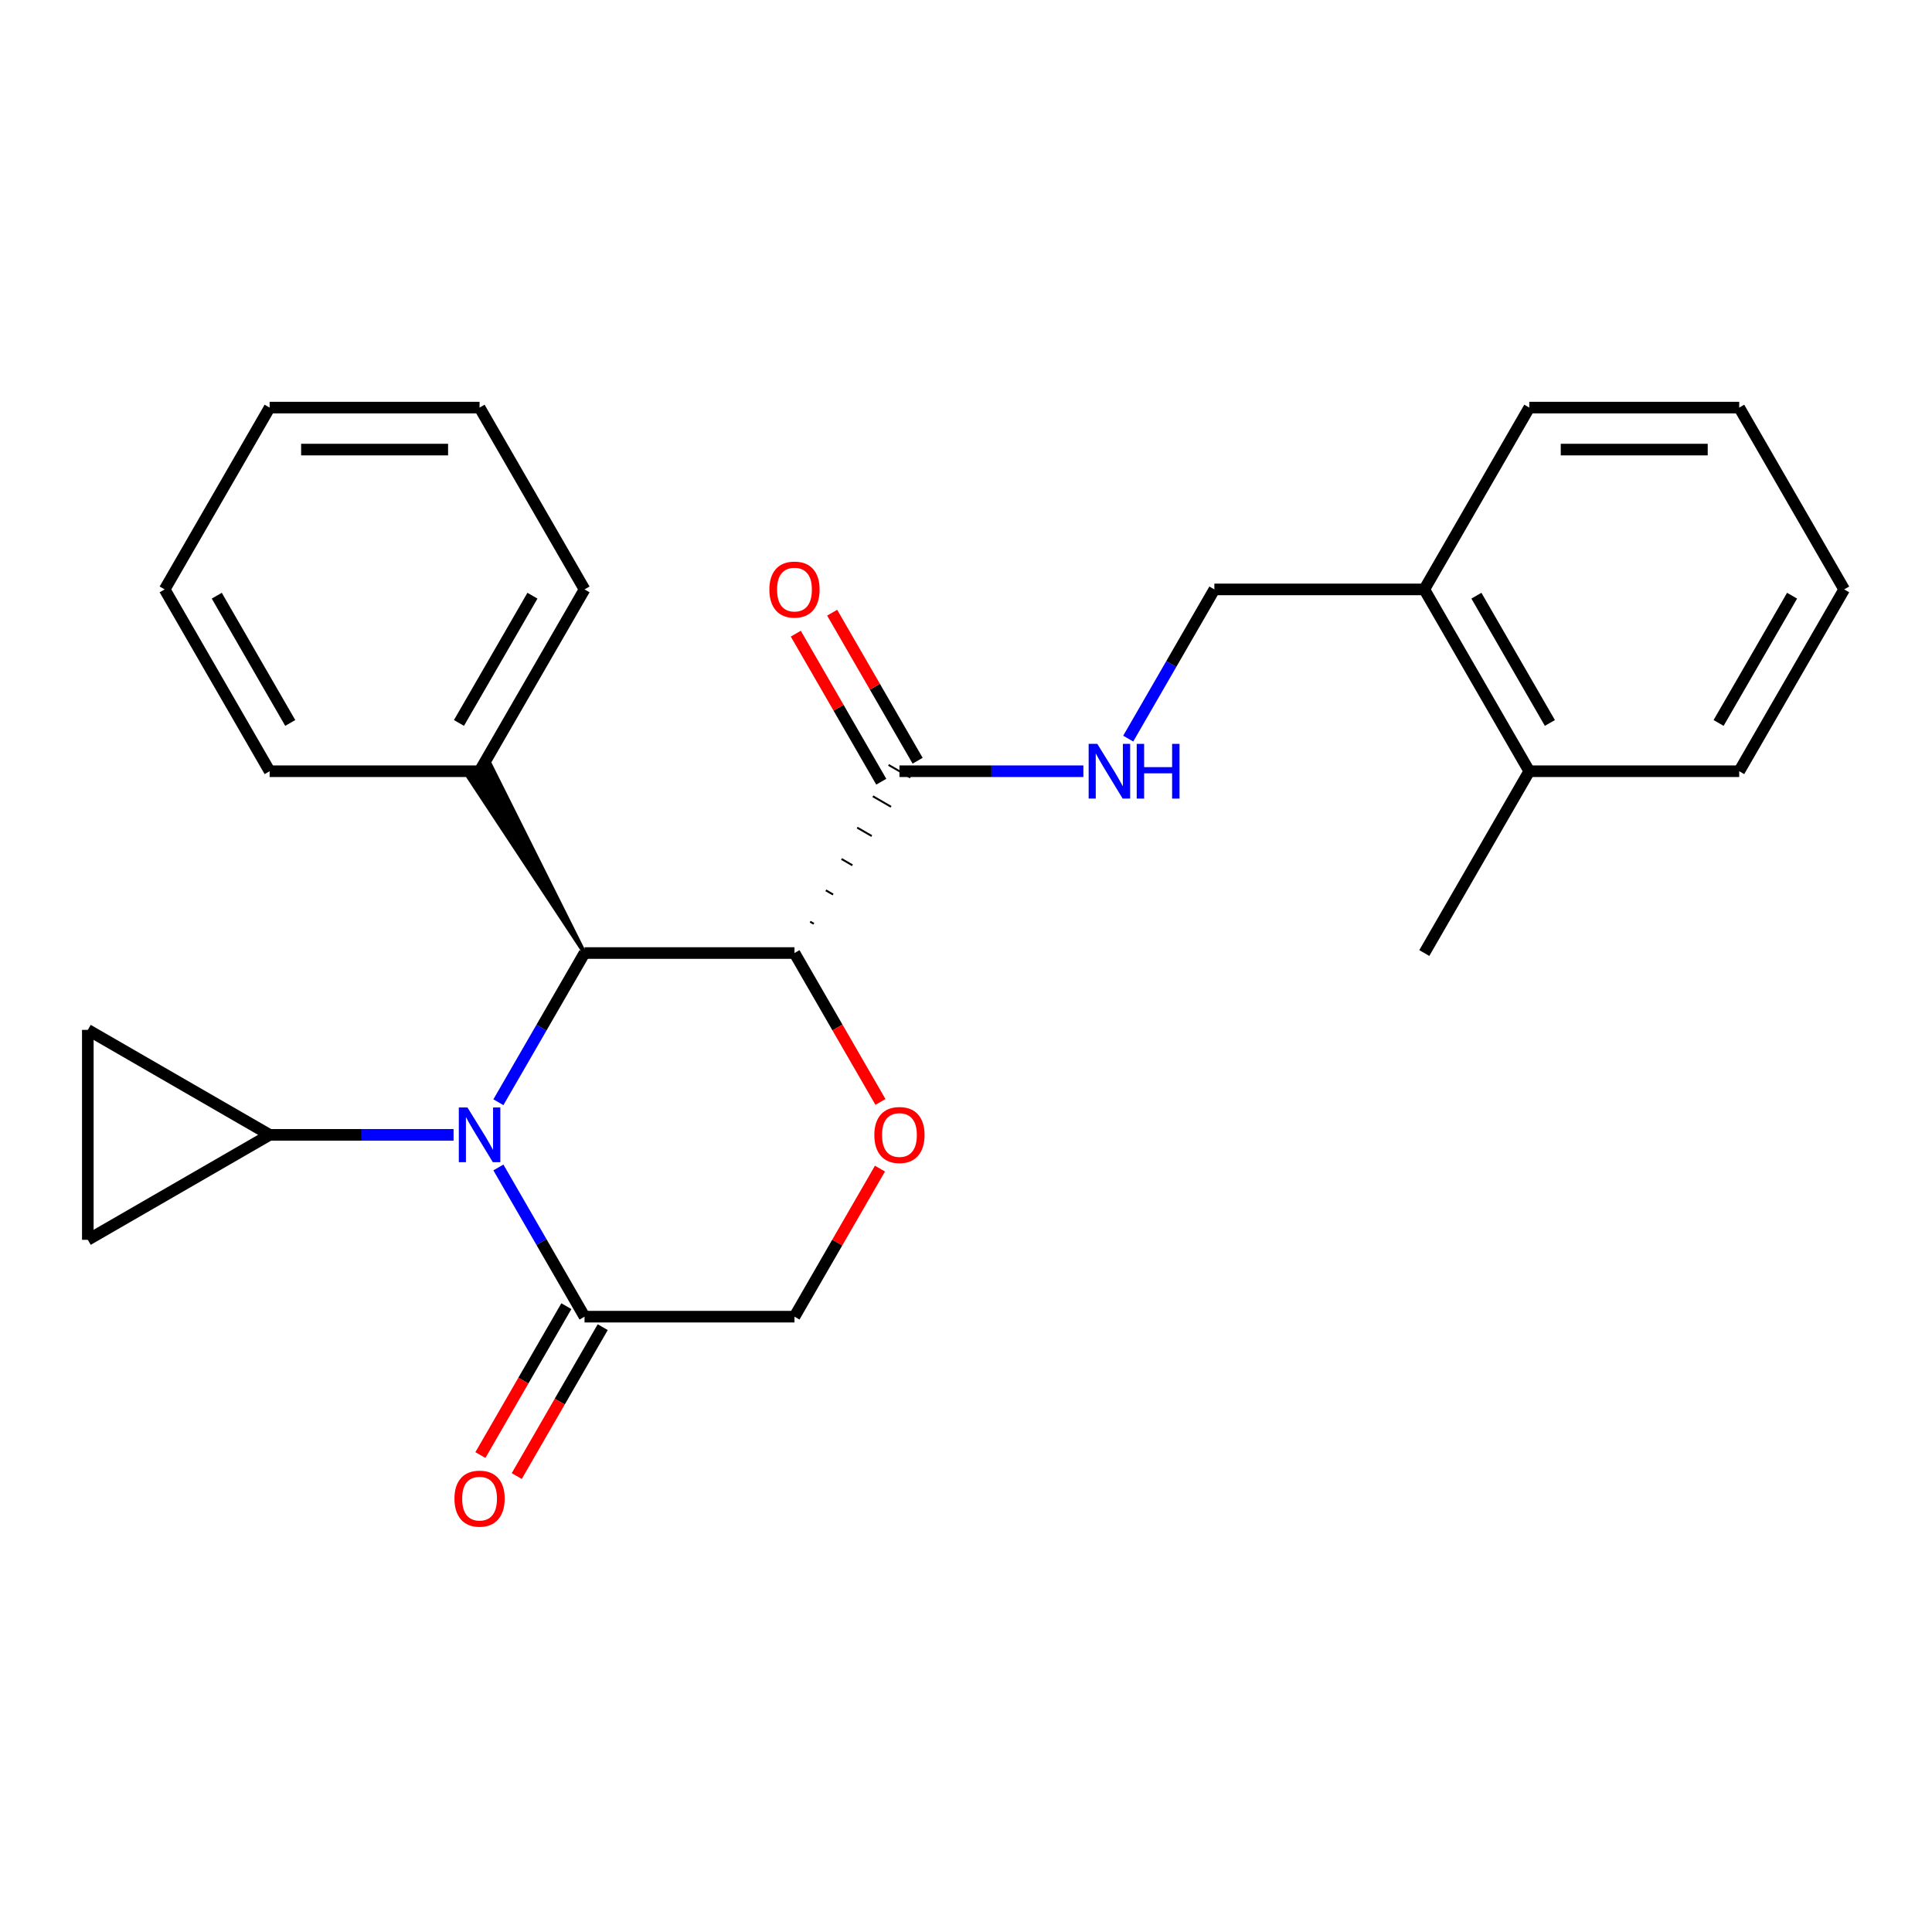 <?xml version='1.0' encoding='iso-8859-1'?>
<svg version='1.1' baseProfile='full'
              xmlns='http://www.w3.org/2000/svg'
                      xmlns:rdkit='http://www.rdkit.org/xml'
                      xmlns:xlink='http://www.w3.org/1999/xlink'
                  xml:space='preserve'
width='1000px' height='1000px' viewBox='0 0 1000 1000'>
<!-- END OF HEADER -->
<rect style='opacity:1.0;fill:#FFFFFF;stroke:none' width='1000' height='1000' x='0' y='0'> </rect>
<path class='bond-1' d='M 257.969,570.521 L 280.263,531.906' style='fill:none;fill-rule:evenodd;stroke:#0000FF;stroke-width:6px;stroke-linecap:butt;stroke-linejoin:miter;stroke-opacity:1' />
<path class='bond-1' d='M 280.263,531.906 L 302.558,493.291' style='fill:none;fill-rule:evenodd;stroke:#000000;stroke-width:6px;stroke-linecap:butt;stroke-linejoin:miter;stroke-opacity:1' />
<path class='bond-3' d='M 257.969,604.274 L 280.263,642.889' style='fill:none;fill-rule:evenodd;stroke:#0000FF;stroke-width:6px;stroke-linecap:butt;stroke-linejoin:miter;stroke-opacity:1' />
<path class='bond-3' d='M 280.263,642.889 L 302.558,681.504' style='fill:none;fill-rule:evenodd;stroke:#000000;stroke-width:6px;stroke-linecap:butt;stroke-linejoin:miter;stroke-opacity:1' />
<path class='bond-4' d='M 234.769,587.397 L 187.165,587.397' style='fill:none;fill-rule:evenodd;stroke:#0000FF;stroke-width:6px;stroke-linecap:butt;stroke-linejoin:miter;stroke-opacity:1' />
<path class='bond-4' d='M 187.165,587.397 L 139.561,587.397' style='fill:none;fill-rule:evenodd;stroke:#000000;stroke-width:6px;stroke-linecap:butt;stroke-linejoin:miter;stroke-opacity:1' />
<path class='bond-0' d='M 411.222,493.291 L 302.558,493.291' style='fill:none;fill-rule:evenodd;stroke:#000000;stroke-width:6px;stroke-linecap:butt;stroke-linejoin:miter;stroke-opacity:1' />
<path class='bond-5' d='M 421.219,478.15 L 419.337,477.063' style='fill:none;fill-rule:evenodd;stroke:#000000;stroke-width:1.0px;stroke-linecap:butt;stroke-linejoin:miter;stroke-opacity:1' />
<path class='bond-5' d='M 431.215,463.009 L 427.451,460.835' style='fill:none;fill-rule:evenodd;stroke:#000000;stroke-width:1.0px;stroke-linecap:butt;stroke-linejoin:miter;stroke-opacity:1' />
<path class='bond-5' d='M 441.212,447.868 L 435.565,444.608' style='fill:none;fill-rule:evenodd;stroke:#000000;stroke-width:1.0px;stroke-linecap:butt;stroke-linejoin:miter;stroke-opacity:1' />
<path class='bond-5' d='M 451.208,432.727 L 443.68,428.38' style='fill:none;fill-rule:evenodd;stroke:#000000;stroke-width:1.0px;stroke-linecap:butt;stroke-linejoin:miter;stroke-opacity:1' />
<path class='bond-5' d='M 461.205,417.586 L 451.794,412.152' style='fill:none;fill-rule:evenodd;stroke:#000000;stroke-width:1.0px;stroke-linecap:butt;stroke-linejoin:miter;stroke-opacity:1' />
<path class='bond-5' d='M 471.201,402.445 L 459.908,395.925' style='fill:none;fill-rule:evenodd;stroke:#000000;stroke-width:1.0px;stroke-linecap:butt;stroke-linejoin:miter;stroke-opacity:1' />
<path class='bond-27' d='M 411.222,493.291 L 433.47,531.826' style='fill:none;fill-rule:evenodd;stroke:#000000;stroke-width:6px;stroke-linecap:butt;stroke-linejoin:miter;stroke-opacity:1' />
<path class='bond-27' d='M 433.47,531.826 L 455.719,570.361' style='fill:none;fill-rule:evenodd;stroke:#FF0000;stroke-width:6px;stroke-linecap:butt;stroke-linejoin:miter;stroke-opacity:1' />
<path class='bond-10' d='M 302.558,493.291 L 253.872,395.925 L 242.579,402.445 Z' style='fill:#000000;fill-rule:evenodd;fill-opacity:1;stroke:#000000;stroke-width:2px;stroke-linecap:butt;stroke-linejoin:miter;stroke-opacity:1;' />
<path class='bond-2' d='M 455.465,604.874 L 433.343,643.189' style='fill:none;fill-rule:evenodd;stroke:#FF0000;stroke-width:6px;stroke-linecap:butt;stroke-linejoin:miter;stroke-opacity:1' />
<path class='bond-2' d='M 433.343,643.189 L 411.222,681.504' style='fill:none;fill-rule:evenodd;stroke:#000000;stroke-width:6px;stroke-linecap:butt;stroke-linejoin:miter;stroke-opacity:1' />
<path class='bond-9' d='M 302.558,681.504 L 411.222,681.504' style='fill:none;fill-rule:evenodd;stroke:#000000;stroke-width:6px;stroke-linecap:butt;stroke-linejoin:miter;stroke-opacity:1' />
<path class='bond-11' d='M 293.147,676.07 L 270.899,714.605' style='fill:none;fill-rule:evenodd;stroke:#000000;stroke-width:6px;stroke-linecap:butt;stroke-linejoin:miter;stroke-opacity:1' />
<path class='bond-11' d='M 270.899,714.605 L 248.651,753.14' style='fill:none;fill-rule:evenodd;stroke:#FF0000;stroke-width:6px;stroke-linecap:butt;stroke-linejoin:miter;stroke-opacity:1' />
<path class='bond-11' d='M 311.968,686.937 L 289.72,725.472' style='fill:none;fill-rule:evenodd;stroke:#000000;stroke-width:6px;stroke-linecap:butt;stroke-linejoin:miter;stroke-opacity:1' />
<path class='bond-11' d='M 289.72,725.472 L 267.472,764.006' style='fill:none;fill-rule:evenodd;stroke:#FF0000;stroke-width:6px;stroke-linecap:butt;stroke-linejoin:miter;stroke-opacity:1' />
<path class='bond-6' d='M 139.561,587.397 L 45.455,641.73' style='fill:none;fill-rule:evenodd;stroke:#000000;stroke-width:6px;stroke-linecap:butt;stroke-linejoin:miter;stroke-opacity:1' />
<path class='bond-7' d='M 139.561,587.397 L 45.455,533.065' style='fill:none;fill-rule:evenodd;stroke:#000000;stroke-width:6px;stroke-linecap:butt;stroke-linejoin:miter;stroke-opacity:1' />
<path class='bond-8' d='M 465.555,399.185 L 513.159,399.185' style='fill:none;fill-rule:evenodd;stroke:#000000;stroke-width:6px;stroke-linecap:butt;stroke-linejoin:miter;stroke-opacity:1' />
<path class='bond-8' d='M 513.159,399.185 L 560.763,399.185' style='fill:none;fill-rule:evenodd;stroke:#0000FF;stroke-width:6px;stroke-linecap:butt;stroke-linejoin:miter;stroke-opacity:1' />
<path class='bond-12' d='M 474.965,393.751 L 452.844,355.437' style='fill:none;fill-rule:evenodd;stroke:#000000;stroke-width:6px;stroke-linecap:butt;stroke-linejoin:miter;stroke-opacity:1' />
<path class='bond-12' d='M 452.844,355.437 L 430.723,317.122' style='fill:none;fill-rule:evenodd;stroke:#FF0000;stroke-width:6px;stroke-linecap:butt;stroke-linejoin:miter;stroke-opacity:1' />
<path class='bond-12' d='M 456.144,404.618 L 434.023,366.303' style='fill:none;fill-rule:evenodd;stroke:#000000;stroke-width:6px;stroke-linecap:butt;stroke-linejoin:miter;stroke-opacity:1' />
<path class='bond-12' d='M 434.023,366.303 L 411.902,327.988' style='fill:none;fill-rule:evenodd;stroke:#FF0000;stroke-width:6px;stroke-linecap:butt;stroke-linejoin:miter;stroke-opacity:1' />
<path class='bond-26' d='M 45.455,641.73 L 45.455,533.065' style='fill:none;fill-rule:evenodd;stroke:#000000;stroke-width:6px;stroke-linecap:butt;stroke-linejoin:miter;stroke-opacity:1' />
<path class='bond-13' d='M 583.963,382.308 L 606.257,343.693' style='fill:none;fill-rule:evenodd;stroke:#0000FF;stroke-width:6px;stroke-linecap:butt;stroke-linejoin:miter;stroke-opacity:1' />
<path class='bond-13' d='M 606.257,343.693 L 628.552,305.078' style='fill:none;fill-rule:evenodd;stroke:#000000;stroke-width:6px;stroke-linecap:butt;stroke-linejoin:miter;stroke-opacity:1' />
<path class='bond-16' d='M 248.225,399.185 L 302.558,305.078' style='fill:none;fill-rule:evenodd;stroke:#000000;stroke-width:6px;stroke-linecap:butt;stroke-linejoin:miter;stroke-opacity:1' />
<path class='bond-16' d='M 237.554,374.202 L 275.587,308.328' style='fill:none;fill-rule:evenodd;stroke:#000000;stroke-width:6px;stroke-linecap:butt;stroke-linejoin:miter;stroke-opacity:1' />
<path class='bond-17' d='M 248.225,399.185 L 139.561,399.185' style='fill:none;fill-rule:evenodd;stroke:#000000;stroke-width:6px;stroke-linecap:butt;stroke-linejoin:miter;stroke-opacity:1' />
<path class='bond-14' d='M 628.552,305.078 L 737.216,305.078' style='fill:none;fill-rule:evenodd;stroke:#000000;stroke-width:6px;stroke-linecap:butt;stroke-linejoin:miter;stroke-opacity:1' />
<path class='bond-15' d='M 737.216,305.078 L 791.549,399.185' style='fill:none;fill-rule:evenodd;stroke:#000000;stroke-width:6px;stroke-linecap:butt;stroke-linejoin:miter;stroke-opacity:1' />
<path class='bond-15' d='M 764.187,308.328 L 802.22,374.202' style='fill:none;fill-rule:evenodd;stroke:#000000;stroke-width:6px;stroke-linecap:butt;stroke-linejoin:miter;stroke-opacity:1' />
<path class='bond-18' d='M 737.216,305.078 L 791.549,210.972' style='fill:none;fill-rule:evenodd;stroke:#000000;stroke-width:6px;stroke-linecap:butt;stroke-linejoin:miter;stroke-opacity:1' />
<path class='bond-19' d='M 791.549,399.185 L 737.216,493.291' style='fill:none;fill-rule:evenodd;stroke:#000000;stroke-width:6px;stroke-linecap:butt;stroke-linejoin:miter;stroke-opacity:1' />
<path class='bond-20' d='M 791.549,399.185 L 900.213,399.185' style='fill:none;fill-rule:evenodd;stroke:#000000;stroke-width:6px;stroke-linecap:butt;stroke-linejoin:miter;stroke-opacity:1' />
<path class='bond-21' d='M 302.558,305.078 L 248.225,210.972' style='fill:none;fill-rule:evenodd;stroke:#000000;stroke-width:6px;stroke-linecap:butt;stroke-linejoin:miter;stroke-opacity:1' />
<path class='bond-22' d='M 139.561,399.185 L 85.229,305.078' style='fill:none;fill-rule:evenodd;stroke:#000000;stroke-width:6px;stroke-linecap:butt;stroke-linejoin:miter;stroke-opacity:1' />
<path class='bond-22' d='M 150.232,374.202 L 112.2,308.328' style='fill:none;fill-rule:evenodd;stroke:#000000;stroke-width:6px;stroke-linecap:butt;stroke-linejoin:miter;stroke-opacity:1' />
<path class='bond-23' d='M 791.549,210.972 L 900.213,210.972' style='fill:none;fill-rule:evenodd;stroke:#000000;stroke-width:6px;stroke-linecap:butt;stroke-linejoin:miter;stroke-opacity:1' />
<path class='bond-23' d='M 807.848,232.705 L 883.913,232.705' style='fill:none;fill-rule:evenodd;stroke:#000000;stroke-width:6px;stroke-linecap:butt;stroke-linejoin:miter;stroke-opacity:1' />
<path class='bond-29' d='M 900.213,399.185 L 954.545,305.078' style='fill:none;fill-rule:evenodd;stroke:#000000;stroke-width:6px;stroke-linecap:butt;stroke-linejoin:miter;stroke-opacity:1' />
<path class='bond-29' d='M 889.542,374.202 L 927.574,308.328' style='fill:none;fill-rule:evenodd;stroke:#000000;stroke-width:6px;stroke-linecap:butt;stroke-linejoin:miter;stroke-opacity:1' />
<path class='bond-28' d='M 248.225,210.972 L 139.561,210.972' style='fill:none;fill-rule:evenodd;stroke:#000000;stroke-width:6px;stroke-linecap:butt;stroke-linejoin:miter;stroke-opacity:1' />
<path class='bond-28' d='M 231.926,232.705 L 155.861,232.705' style='fill:none;fill-rule:evenodd;stroke:#000000;stroke-width:6px;stroke-linecap:butt;stroke-linejoin:miter;stroke-opacity:1' />
<path class='bond-25' d='M 85.229,305.078 L 139.561,210.972' style='fill:none;fill-rule:evenodd;stroke:#000000;stroke-width:6px;stroke-linecap:butt;stroke-linejoin:miter;stroke-opacity:1' />
<path class='bond-24' d='M 900.213,210.972 L 954.545,305.078' style='fill:none;fill-rule:evenodd;stroke:#000000;stroke-width:6px;stroke-linecap:butt;stroke-linejoin:miter;stroke-opacity:1' />
<path  class='atom-0' d='M 241.965 573.237
L 251.245 588.237
Q 252.165 589.717, 253.645 592.397
Q 255.125 595.077, 255.205 595.237
L 255.205 573.237
L 258.965 573.237
L 258.965 601.557
L 255.085 601.557
L 245.125 585.157
Q 243.965 583.237, 242.725 581.037
Q 241.525 578.837, 241.165 578.157
L 241.165 601.557
L 237.485 601.557
L 237.485 573.237
L 241.965 573.237
' fill='#0000FF'/>
<path  class='atom-3' d='M 452.555 587.477
Q 452.555 580.677, 455.915 576.877
Q 459.275 573.077, 465.555 573.077
Q 471.835 573.077, 475.195 576.877
Q 478.555 580.677, 478.555 587.477
Q 478.555 594.357, 475.155 598.277
Q 471.755 602.157, 465.555 602.157
Q 459.315 602.157, 455.915 598.277
Q 452.555 594.397, 452.555 587.477
M 465.555 598.957
Q 469.875 598.957, 472.195 596.077
Q 474.555 593.157, 474.555 587.477
Q 474.555 581.917, 472.195 579.117
Q 469.875 576.277, 465.555 576.277
Q 461.235 576.277, 458.875 579.077
Q 456.555 581.877, 456.555 587.477
Q 456.555 593.197, 458.875 596.077
Q 461.235 598.957, 465.555 598.957
' fill='#FF0000'/>
<path  class='atom-9' d='M 567.959 385.025
L 577.239 400.025
Q 578.159 401.505, 579.639 404.185
Q 581.119 406.865, 581.199 407.025
L 581.199 385.025
L 584.959 385.025
L 584.959 413.345
L 581.079 413.345
L 571.119 396.945
Q 569.959 395.025, 568.719 392.825
Q 567.519 390.625, 567.159 389.945
L 567.159 413.345
L 563.479 413.345
L 563.479 385.025
L 567.959 385.025
' fill='#0000FF'/>
<path  class='atom-9' d='M 588.359 385.025
L 592.199 385.025
L 592.199 397.065
L 606.679 397.065
L 606.679 385.025
L 610.519 385.025
L 610.519 413.345
L 606.679 413.345
L 606.679 400.265
L 592.199 400.265
L 592.199 413.345
L 588.359 413.345
L 588.359 385.025
' fill='#0000FF'/>
<path  class='atom-12' d='M 235.225 775.69
Q 235.225 768.89, 238.585 765.09
Q 241.945 761.29, 248.225 761.29
Q 254.505 761.29, 257.865 765.09
Q 261.225 768.89, 261.225 775.69
Q 261.225 782.57, 257.825 786.49
Q 254.425 790.37, 248.225 790.37
Q 241.985 790.37, 238.585 786.49
Q 235.225 782.61, 235.225 775.69
M 248.225 787.17
Q 252.545 787.17, 254.865 784.29
Q 257.225 781.37, 257.225 775.69
Q 257.225 770.13, 254.865 767.33
Q 252.545 764.49, 248.225 764.49
Q 243.905 764.49, 241.545 767.29
Q 239.225 770.09, 239.225 775.69
Q 239.225 781.41, 241.545 784.29
Q 243.905 787.17, 248.225 787.17
' fill='#FF0000'/>
<path  class='atom-13' d='M 398.222 305.158
Q 398.222 298.358, 401.582 294.558
Q 404.942 290.758, 411.222 290.758
Q 417.502 290.758, 420.862 294.558
Q 424.222 298.358, 424.222 305.158
Q 424.222 312.038, 420.822 315.958
Q 417.422 319.838, 411.222 319.838
Q 404.982 319.838, 401.582 315.958
Q 398.222 312.078, 398.222 305.158
M 411.222 316.638
Q 415.542 316.638, 417.862 313.758
Q 420.222 310.838, 420.222 305.158
Q 420.222 299.598, 417.862 296.798
Q 415.542 293.958, 411.222 293.958
Q 406.902 293.958, 404.542 296.758
Q 402.222 299.558, 402.222 305.158
Q 402.222 310.878, 404.542 313.758
Q 406.902 316.638, 411.222 316.638
' fill='#FF0000'/>
</svg>
